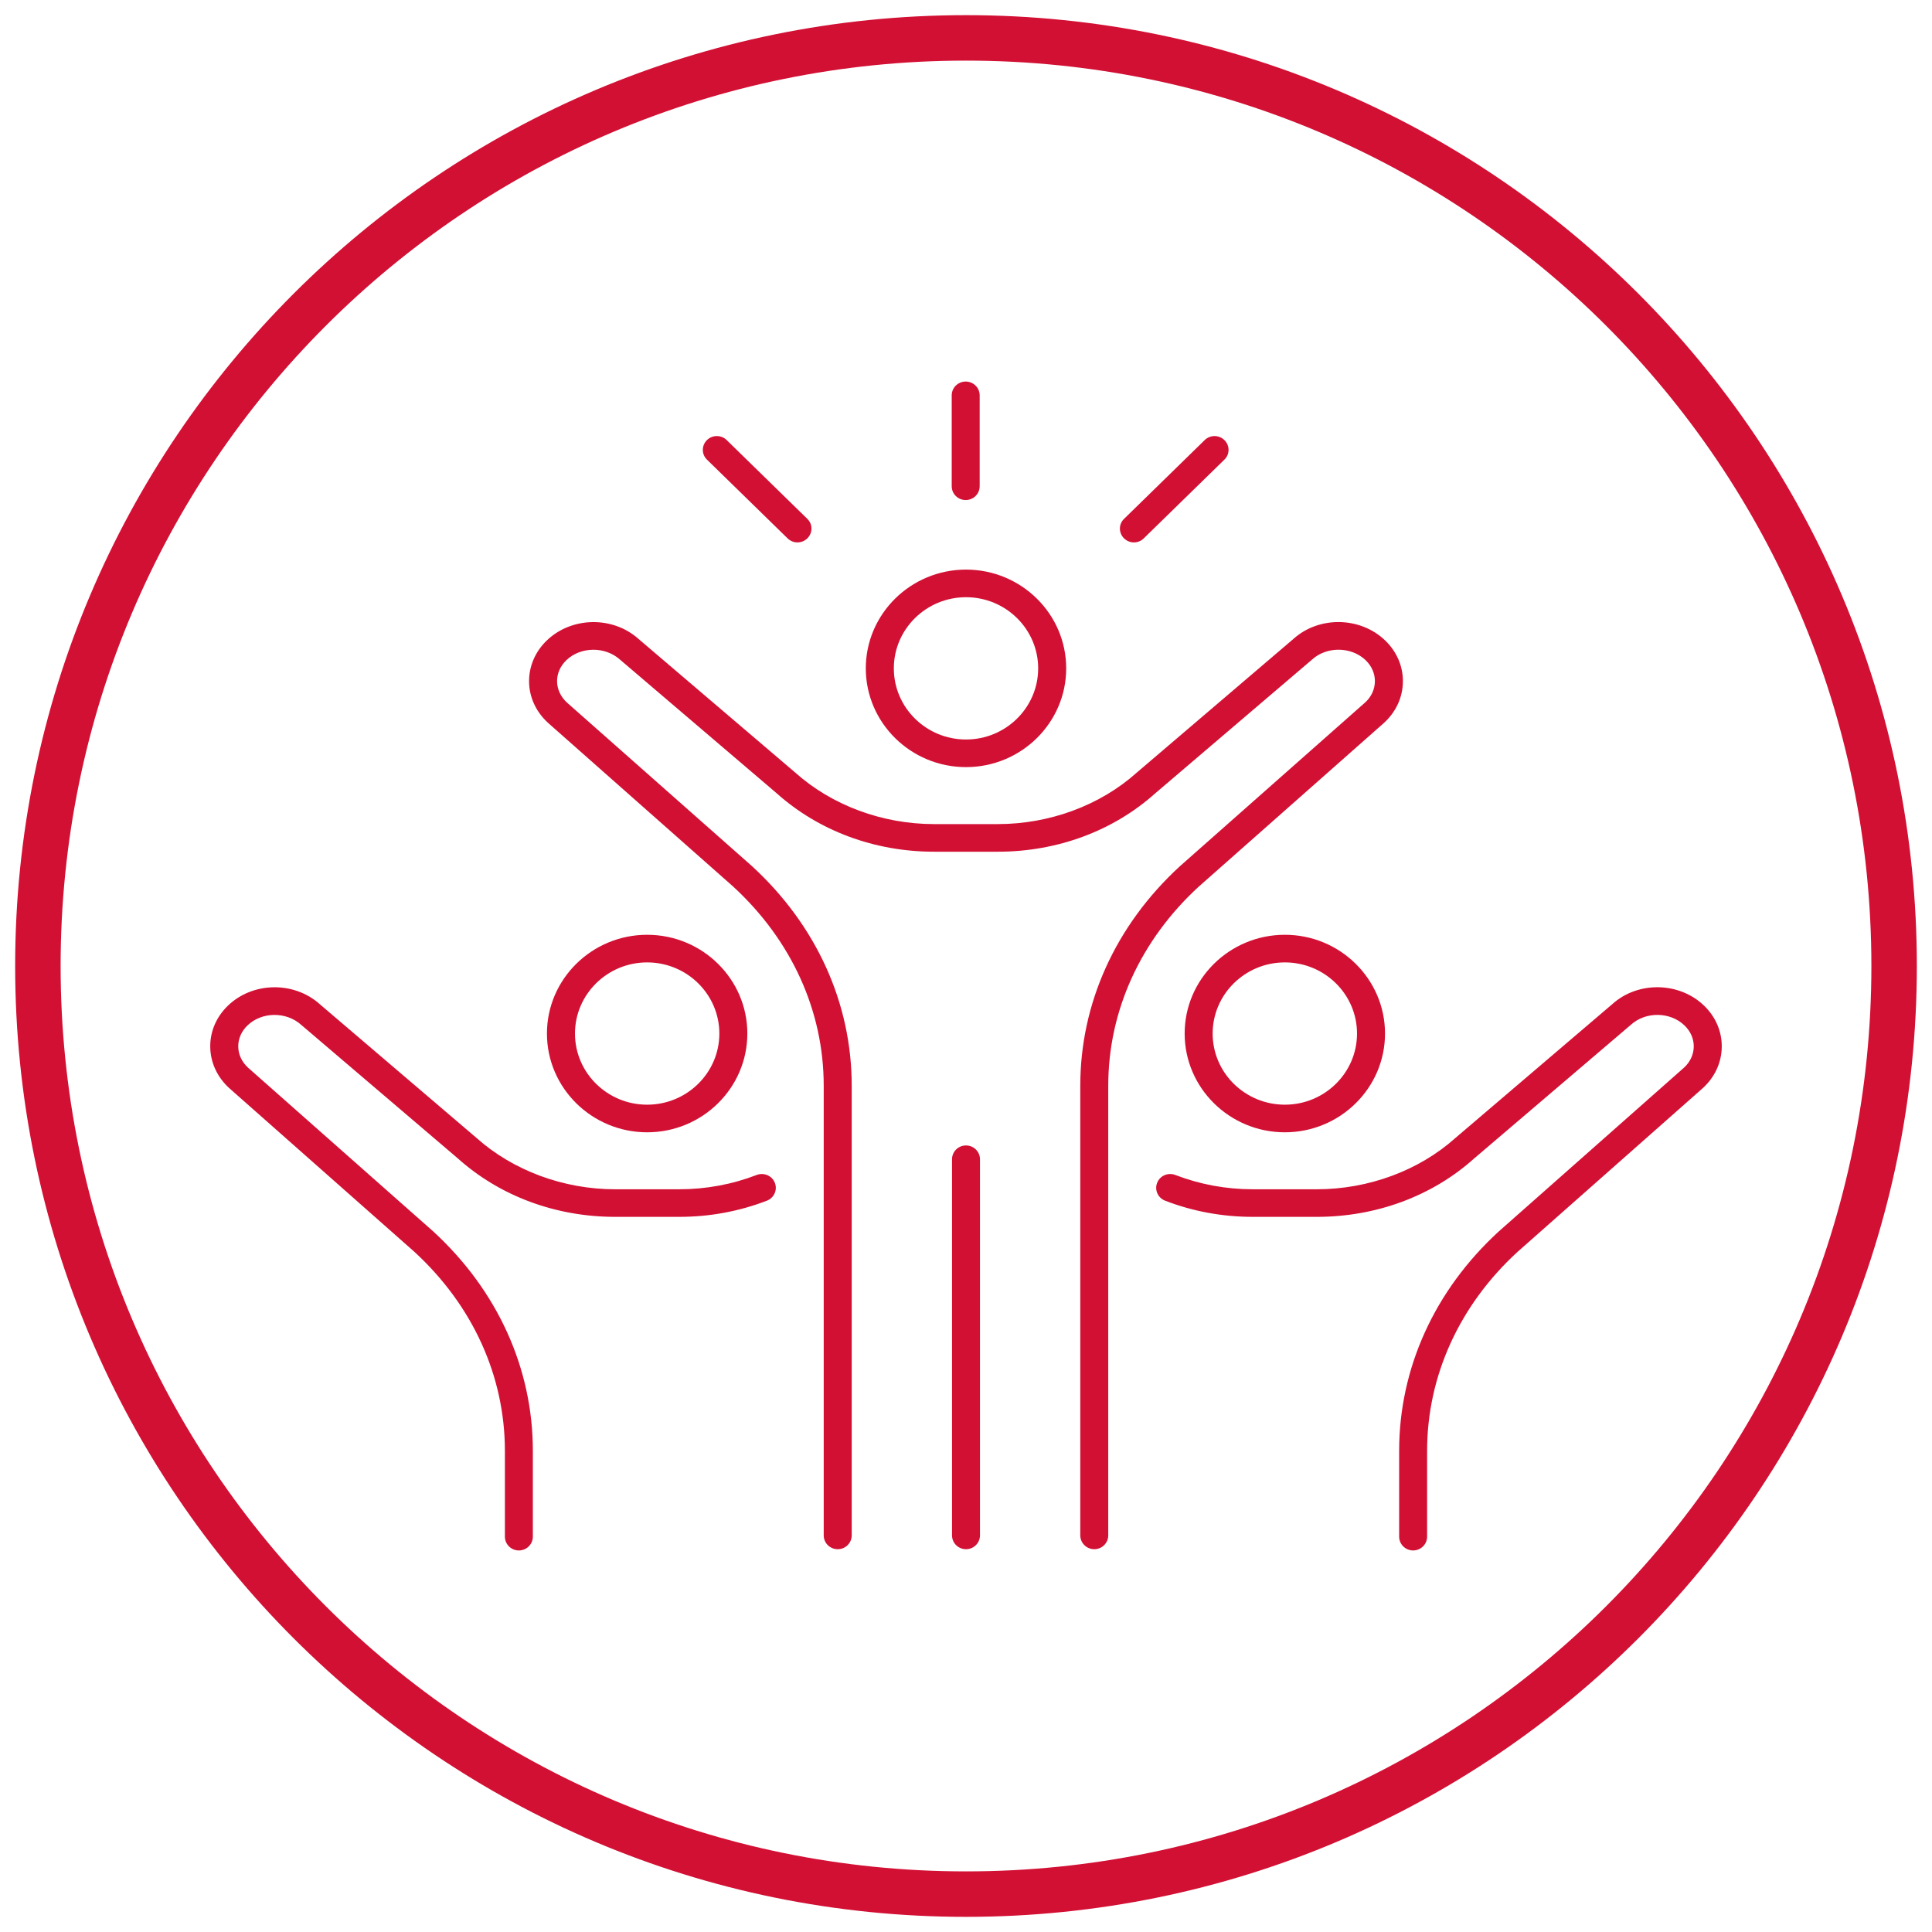 <?xml version="1.0" encoding="UTF-8"?>
<svg width="51px" height="51px" viewBox="0 0 51 51" version="1.1" xmlns="http://www.w3.org/2000/svg" xmlns:xlink="http://www.w3.org/1999/xlink">
    <title>Group 23 Copy 2</title>
    <g id="export" stroke="none" stroke-width="1" fill="none" fill-rule="evenodd">
        <g id="Group-23-Copy-2" transform="translate(1, 1)">
            <path d="M24.5,49 C38.03,49 49,38.03 49,24.5 C49,10.968 38.03,0 24.5,0 C10.97,0 0,10.968 0,24.5 C0,38.03 10.97,49 24.5,49 Z" id="Stroke-1" stroke="#D21034" stroke-width="1.2"></path>
            <path d="M27.886,39.895 C27.683,39.895 27.517,39.732 27.517,39.53 L27.517,27.659 C27.517,25.482 28.449,23.428 30.14,21.872 L35.039,17.541 C35.2,17.393 35.292,17.196 35.294,16.987 C35.296,16.78 35.209,16.581 35.048,16.426 C34.674,16.068 34.029,16.057 33.641,16.406 L29.494,19.943 C28.389,20.933 26.912,21.483 25.343,21.483 L23.656,21.483 C22.087,21.483 20.611,20.933 19.498,19.937 L15.366,16.412 C14.971,16.057 14.327,16.068 13.952,16.426 C13.791,16.581 13.703,16.78 13.705,16.987 C13.708,17.196 13.801,17.393 13.966,17.546 L18.855,21.868 C20.552,23.428 21.483,25.482 21.483,27.659 L21.483,39.53 C21.483,39.732 21.318,39.895 21.114,39.895 C20.909,39.895 20.744,39.732 20.744,39.53 L20.744,27.659 C20.744,25.687 19.895,23.821 18.355,22.404 L13.467,18.082 C13.147,17.789 12.971,17.404 12.966,16.995 C12.963,16.587 13.129,16.199 13.436,15.905 C14.093,15.276 15.178,15.259 15.856,15.867 L19.99,19.392 C20.958,20.259 22.292,20.754 23.656,20.754 L25.343,20.754 C26.708,20.754 28.042,20.259 29.004,19.398 L33.15,15.86 C33.823,15.259 34.908,15.276 35.563,15.905 C35.87,16.199 36.038,16.587 36.033,16.995 C36.029,17.404 35.853,17.789 35.539,18.078 L30.638,22.41 C29.104,23.821 28.255,25.687 28.255,27.659 L28.255,39.53 C28.255,39.732 28.09,39.895 27.886,39.895" id="Fill-3" fill="#D21034"></path>
            <path d="M24.5,39.895 C24.296,39.895 24.131,39.732 24.131,39.53 L24.131,29.601 C24.131,29.401 24.296,29.237 24.5,29.237 C24.704,29.237 24.869,29.401 24.869,29.601 L24.869,39.53 C24.869,39.732 24.704,39.895 24.5,39.895" id="Fill-5" fill="#D21034"></path>
            <path d="M24.5,19.25 C23.042,19.25 21.855,18.08 21.855,16.643 C21.855,15.206 23.042,14.036 24.5,14.036 C25.958,14.036 27.145,15.206 27.145,16.643 C27.145,18.08 25.958,19.25 24.5,19.25 M24.5,14.765 C23.449,14.765 22.595,15.608 22.595,16.643 C22.595,17.679 23.449,18.521 24.5,18.521 C25.551,18.521 26.405,17.679 26.405,16.643 C26.405,15.608 25.551,14.765 24.5,14.765" id="Fill-7" fill="#D21034"></path>
            <path d="M12.697,39.928 C12.493,39.928 12.328,39.765 12.328,39.563 L12.328,37.299 C12.328,35.326 11.479,33.46 9.939,32.045 L5.05,27.723 C4.73,27.429 4.555,27.044 4.55,26.635 C4.545,26.226 4.713,25.838 5.02,25.544 C5.675,24.915 6.761,24.899 7.44,25.507 L11.572,29.033 C12.541,29.9 13.875,30.394 15.24,30.394 L16.927,30.394 C17.636,30.394 18.326,30.266 18.975,30.016 C19.166,29.944 19.38,30.035 19.454,30.223 C19.528,30.41 19.435,30.621 19.244,30.695 C18.509,30.979 17.729,31.122 16.927,31.122 L15.24,31.122 C13.671,31.122 12.194,30.574 11.082,29.576 L6.949,26.052 C6.554,25.698 5.909,25.707 5.535,26.067 C5.374,26.22 5.287,26.42 5.289,26.627 C5.291,26.835 5.383,27.033 5.549,27.185 L10.437,31.507 C12.135,33.067 13.066,35.123 13.066,37.299 L13.066,39.563 C13.066,39.765 12.9,39.928 12.697,39.928" id="Fill-9" fill="#D21034"></path>
            <path d="M16.083,28.89 C14.625,28.89 13.438,27.72 13.438,26.283 C13.438,24.846 14.625,23.676 16.083,23.676 C17.542,23.676 18.728,24.846 18.728,26.283 C18.728,27.72 17.542,28.89 16.083,28.89 M16.083,24.405 C15.032,24.405 14.178,25.248 14.178,26.283 C14.178,27.319 15.032,28.161 16.083,28.161 C17.134,28.161 17.989,27.319 17.989,26.283 C17.989,25.248 17.134,24.405 16.083,24.405" id="Fill-11" fill="#D21034"></path>
            <path d="M36.303,39.928 C36.1,39.928 35.934,39.765 35.934,39.563 L35.934,37.299 C35.934,35.123 36.866,33.067 38.557,31.513 L43.456,27.181 C43.617,27.033 43.709,26.835 43.711,26.628 C43.713,26.42 43.626,26.22 43.464,26.067 C43.091,25.707 42.446,25.698 42.058,26.046 L37.911,29.583 C36.806,30.574 35.329,31.122 33.76,31.122 L32.073,31.122 C31.271,31.122 30.491,30.979 29.756,30.695 C29.565,30.621 29.472,30.41 29.546,30.223 C29.62,30.035 29.834,29.943 30.025,30.016 C30.674,30.266 31.364,30.394 32.073,30.394 L33.76,30.394 C35.125,30.394 36.459,29.9 37.421,29.038 L41.567,25.501 C42.239,24.899 43.325,24.915 43.98,25.544 C44.287,25.838 44.455,26.226 44.45,26.635 C44.446,27.044 44.27,27.429 43.956,27.718 L39.055,32.05 C37.521,33.46 36.672,35.326 36.672,37.299 L36.672,39.563 C36.672,39.765 36.507,39.928 36.303,39.928" id="Fill-13" fill="#D21034"></path>
            <path d="M32.917,28.89 C31.458,28.89 30.272,27.72 30.272,26.283 C30.272,24.846 31.458,23.676 32.917,23.676 C34.375,23.676 35.561,24.846 35.561,26.283 C35.561,27.72 34.375,28.89 32.917,28.89 M32.917,24.405 C31.866,24.405 31.011,25.248 31.011,26.283 C31.011,27.319 31.866,28.161 32.917,28.161 C33.968,28.161 34.822,27.319 34.822,26.283 C34.822,25.248 33.968,24.405 32.917,24.405" id="Fill-15" fill="#D21034"></path>
            <path d="M24.492,12.2 C24.288,12.2 24.123,12.037 24.123,11.836 L24.123,9.436 C24.123,9.235 24.288,9.072 24.492,9.072 C24.695,9.072 24.861,9.235 24.861,9.436 L24.861,11.836 C24.861,12.037 24.695,12.2 24.492,12.2" id="Fill-17" fill="#D21034"></path>
            <path d="M28.933,13.318 C28.837,13.318 28.743,13.282 28.671,13.21 C28.526,13.068 28.527,12.836 28.673,12.696 L30.801,10.617 C30.946,10.475 31.18,10.476 31.323,10.619 C31.467,10.761 31.467,10.993 31.321,11.133 L29.192,13.212 C29.12,13.283 29.027,13.318 28.933,13.318" id="Fill-19" fill="#D21034"></path>
            <path d="M20.051,13.318 C19.957,13.318 19.864,13.283 19.791,13.212 L17.662,11.133 C17.517,10.993 17.517,10.761 17.66,10.619 C17.803,10.476 18.037,10.475 18.183,10.617 L20.311,12.696 C20.456,12.836 20.457,13.068 20.313,13.21 C20.241,13.282 20.146,13.318 20.051,13.318" id="Fill-21" fill="#D21034"></path>
        </g>
    </g>
</svg>